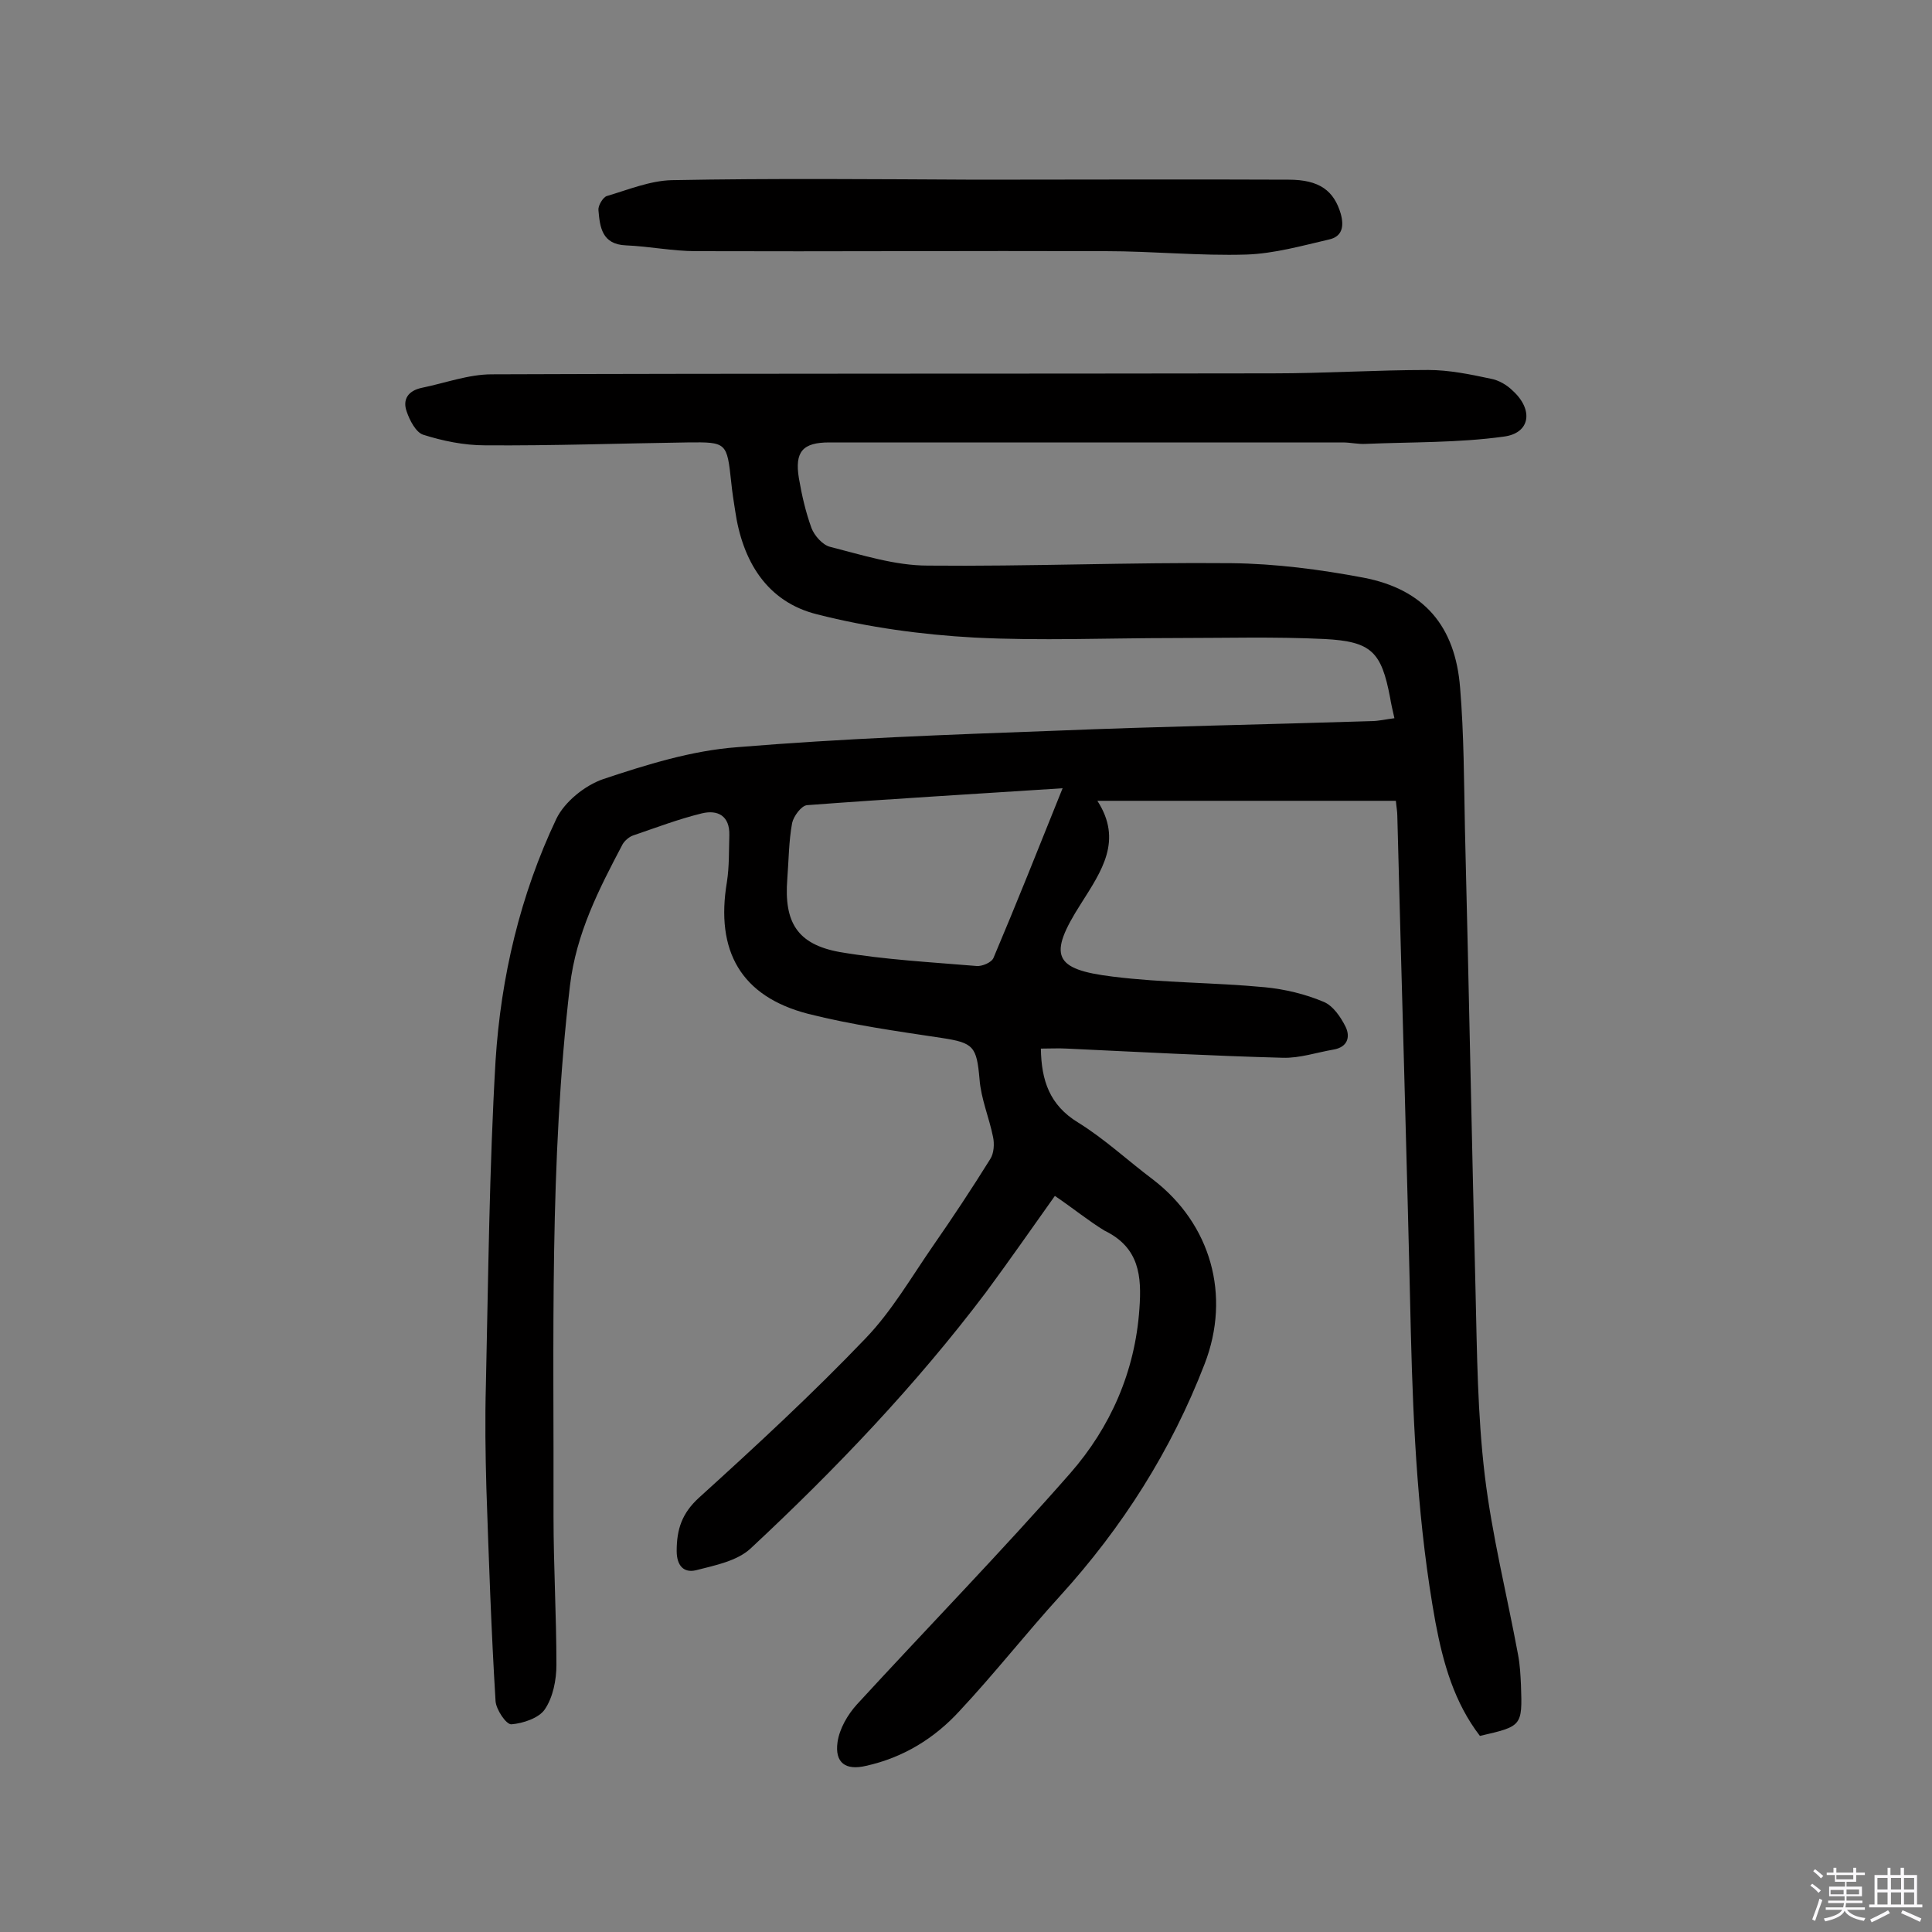 <svg enable-background="new 0 0 400 400" viewBox="0 0 400 400" xmlns="http://www.w3.org/2000/svg"><rect x="0" y="0" width="400" height="400" fill="#808080" stroke="none"/><path d="m374.8 390.4.4-.4c.7.5 1.3 1 1.8 1.4l-.5.5c-.5-.6-1.1-1.1-1.7-1.5zm1 7.3-.6-.3c.5-1.4 1.1-2.8 1.5-4.3.2.1.4.2.6.3-.5 1.3-1 2.8-1.5 4.3zm-.4-10.3.4-.4c.4.3 1 .8 1.7 1.4l-.5.5c-.4-.5-1-1-1.6-1.5zm2.5.3h1.7v-1h.6v1h3.5v-1h.6v1h1.8v.5h-1.8v1.4h-2v1h3.2v2h-3.2v.9h3.3v.5h-3.4c0 .3-.1.6-.1.9h4v.5h-3.7c.7.9 1.9 1.5 3.8 1.7-.1.2-.2.4-.3.6-2.1-.4-3.5-1.1-4-2.1-.4 1-1.8 1.7-4 2.2-.1-.2-.2-.4-.3-.6 2.1-.4 3.4-1 3.8-1.8h-3.4v-.5h3.6c.1-.3.1-.6.2-.9h-3.3v-.5h3.4c0-.3 0-.6 0-.9h-3.2v-2h3.3v-1h-2.1v-1.4h-1.7v-.5zm1.1 3.5v1h2.7c0-.3 0-.4 0-.4 0-.1 0-.2 0-.2 0-.1 0-.2 0-.3h-2.7zm1.2-3v.9h3.5v-.9zm4.7 3h-2.6v.6.4h2.6z" fill="#fbfafc"/><path d="m393.6 386.7h.6v1.5h2.7v6.1h1.1v.6h-11v-.6h1.1v-6.1h2.7v-1.5h.6v1.5h2.1v-1.5zm-2.7 8.8.4.6c-1.2.6-2.5 1.3-3.8 1.9-.1-.2-.2-.4-.3-.6 1.2-.6 2.5-1.2 3.7-1.9zm-2.2-6.7v2.4h2.1v-2.4zm0 3v2.5h2.1v-2.5zm2.8-3v2.4h2.1v-2.4zm0 3v2.5h2.1v-2.5zm6 6.1c-1.4-.7-2.7-1.3-3.9-1.8l.3-.6c1.5.6 2.7 1.2 3.9 1.7zm-1.2-9.1h-2.1v2.4h2.1zm-2.1 3v2.5h2.1v-2.5z" fill="#fbfafc"/><g fill="#010000"><path d="m218.4 247.6c-4.9 6.9-9.5 13.5-14.3 20-14.5 19.2-31.1 36.6-48.7 53-2.8 2.6-7.4 3.5-11.3 4.5-2.5.6-4-.9-4-4 0-4.5 1.1-7.8 4.6-11 11.8-10.7 23.5-21.5 34.5-33 5.4-5.6 9.5-12.7 14-19.2 4.1-5.9 8-11.8 11.8-17.9.8-1.2.9-3.2.6-4.6-.8-4-2.5-7.9-2.8-12-.6-6.7-1.2-7.5-7.8-8.5-9.3-1.4-18.6-2.7-27.7-5-13.9-3.6-19.2-13-16.8-27.3.5-3.2.4-6.5.5-9.7.1-4-2.4-5.3-5.7-4.5-4.9 1.2-9.6 3-14.3 4.6-.8.3-1.7 1.1-2.1 1.8-4.9 9.3-9.6 18.4-10.9 29.3-4.3 36.6-3.3 73.2-3.4 109.9 0 10.2.6 20.4.6 30.7 0 3.1-.7 6.7-2.4 9.2-1.2 1.8-4.5 2.9-6.9 3.1-1.1.1-3.2-3.1-3.3-4.8-.9-14.7-1.4-29.4-1.9-44.1-.2-7.1-.3-14.2-.1-21.4.5-22.4.7-44.8 2-67.1 1.1-17.3 5.1-34.3 12.6-50.1 1.7-3.5 5.9-6.9 9.7-8.2 9-3 18.3-5.9 27.7-6.6 21.8-1.8 43.7-2.6 65.6-3.4 21.9-.9 43.8-1.3 65.7-2 1.5 0 3.1-.4 4.8-.6-.4-1.8-.7-3-.9-4.3-1.8-9.4-3.8-11.6-13.6-12.1-10.3-.5-20.7-.2-31.1-.2-13.8 0-27.7.6-41.4-.1-10.9-.6-21.9-2.1-32.5-4.8-10.5-2.6-15.5-11.1-17-21.5-.3-1.9-.6-3.8-.8-5.8-.9-8.3-.9-8.4-9.1-8.3-14 .2-27.9.7-41.9.6-4.3 0-8.7-.9-12.8-2.2-1.5-.5-2.8-3-3.4-4.8-.9-2.5.3-4.3 3.1-4.9 4.9-1 9.7-2.8 14.5-2.8 53.9-.2 107.9-.1 161.8-.2 10.7 0 21.4-.7 32.1-.7 4.3 0 8.7.9 12.9 1.8 1.7.3 3.4 1.3 4.6 2.5 4.3 3.9 3.7 8.8-1.9 9.5-9.4 1.3-19 1.1-28.5 1.5-1.6.1-3.2-.3-4.8-.3-35.4 0-70.8 0-106.3 0-5.5 0-7.2 1.9-6.3 7.4.6 3.5 1.4 7 2.6 10.3.6 1.6 2.3 3.5 3.8 3.9 6.7 1.7 13.5 3.9 20.3 3.9 20.9.2 41.9-.7 62.8-.5 9.2.1 18.4 1.3 27.4 3 12.5 2.4 19 10 20 22.8.8 9.7.8 19.4 1 29.2.8 32 1.4 63.9 2.2 95.9.3 12.6.4 25.3 1.9 37.9 1.5 12.5 4.6 24.8 6.9 37.2.4 2.1.5 4.2.6 6.3.3 8.5.2 8.5-8.5 10.5-5.3-6.9-7.6-15-9.2-23.5-3.6-19.8-4.6-39.9-5.1-60-.8-35.7-1.9-71.4-2.8-107 0-.9-.2-1.9-.3-3.1-20.5 0-40.8 0-61.8 0 5.3 8.2.9 14.5-3.4 21.3-6.9 10.8-5.7 13.6 6.6 15.1 10.4 1.3 21 1.2 31.5 2.2 4.1.4 8.3 1.4 12.1 3 2 .8 3.6 3.2 4.6 5.2 1 2.1.4 4.2-2.5 4.7-3.5.6-7 1.8-10.5 1.7-14.9-.4-29.8-1.2-44.7-1.9-1.8-.1-3.5 0-5.4 0 .1 6.6 1.8 11.7 7.7 15.3 5.5 3.4 10.3 7.9 15.5 11.8 12 9.2 16.2 24 10.7 38.2-6.9 17.9-17 33.8-29.9 48-7.1 7.8-13.6 16.1-20.8 23.8-5.2 5.7-11.7 9.7-19.4 11.4-4.2 1-6.5-.6-5.9-4.9.4-2.8 2.1-5.7 4-7.8 14.7-16 29.9-31.6 44.2-47.9 8.3-9.5 13.4-21 14.3-34 .5-6.8 0-12.7-7.2-16.2-3.3-2-6.6-4.7-10.3-7.2zm1.6-84.4c-18.4 1.2-35.6 2.2-52.9 3.5-1.2.1-2.8 2.3-3.1 3.7-.7 3.8-.7 7.7-1 11.6-.7 9 2.1 13.5 10.8 15.1 9.4 1.6 18.9 2.1 28.4 2.9 1.1.1 3.1-.7 3.5-1.7 4.7-11.1 9.2-22.4 14.3-35.1z"/><path d="m202 37.2c21.6 0 43.2-.1 64.8 0 6.4 0 9.4 2.3 10.8 7.1.7 2.6.3 4.7-2.5 5.3-5.6 1.3-11.3 2.9-17 3.1-9.7.3-19.4-.7-29.2-.7-28.3-.1-56.5.1-84.8 0-4.8 0-9.7-1-14.5-1.2-5-.2-5.4-3.8-5.7-7.3-.1-.9.9-2.6 1.7-2.9 4.4-1.3 9-3.2 13.5-3.3 21-.4 42-.2 62.9-.1 0-.1 0-.1 0 0z"/></g></svg>